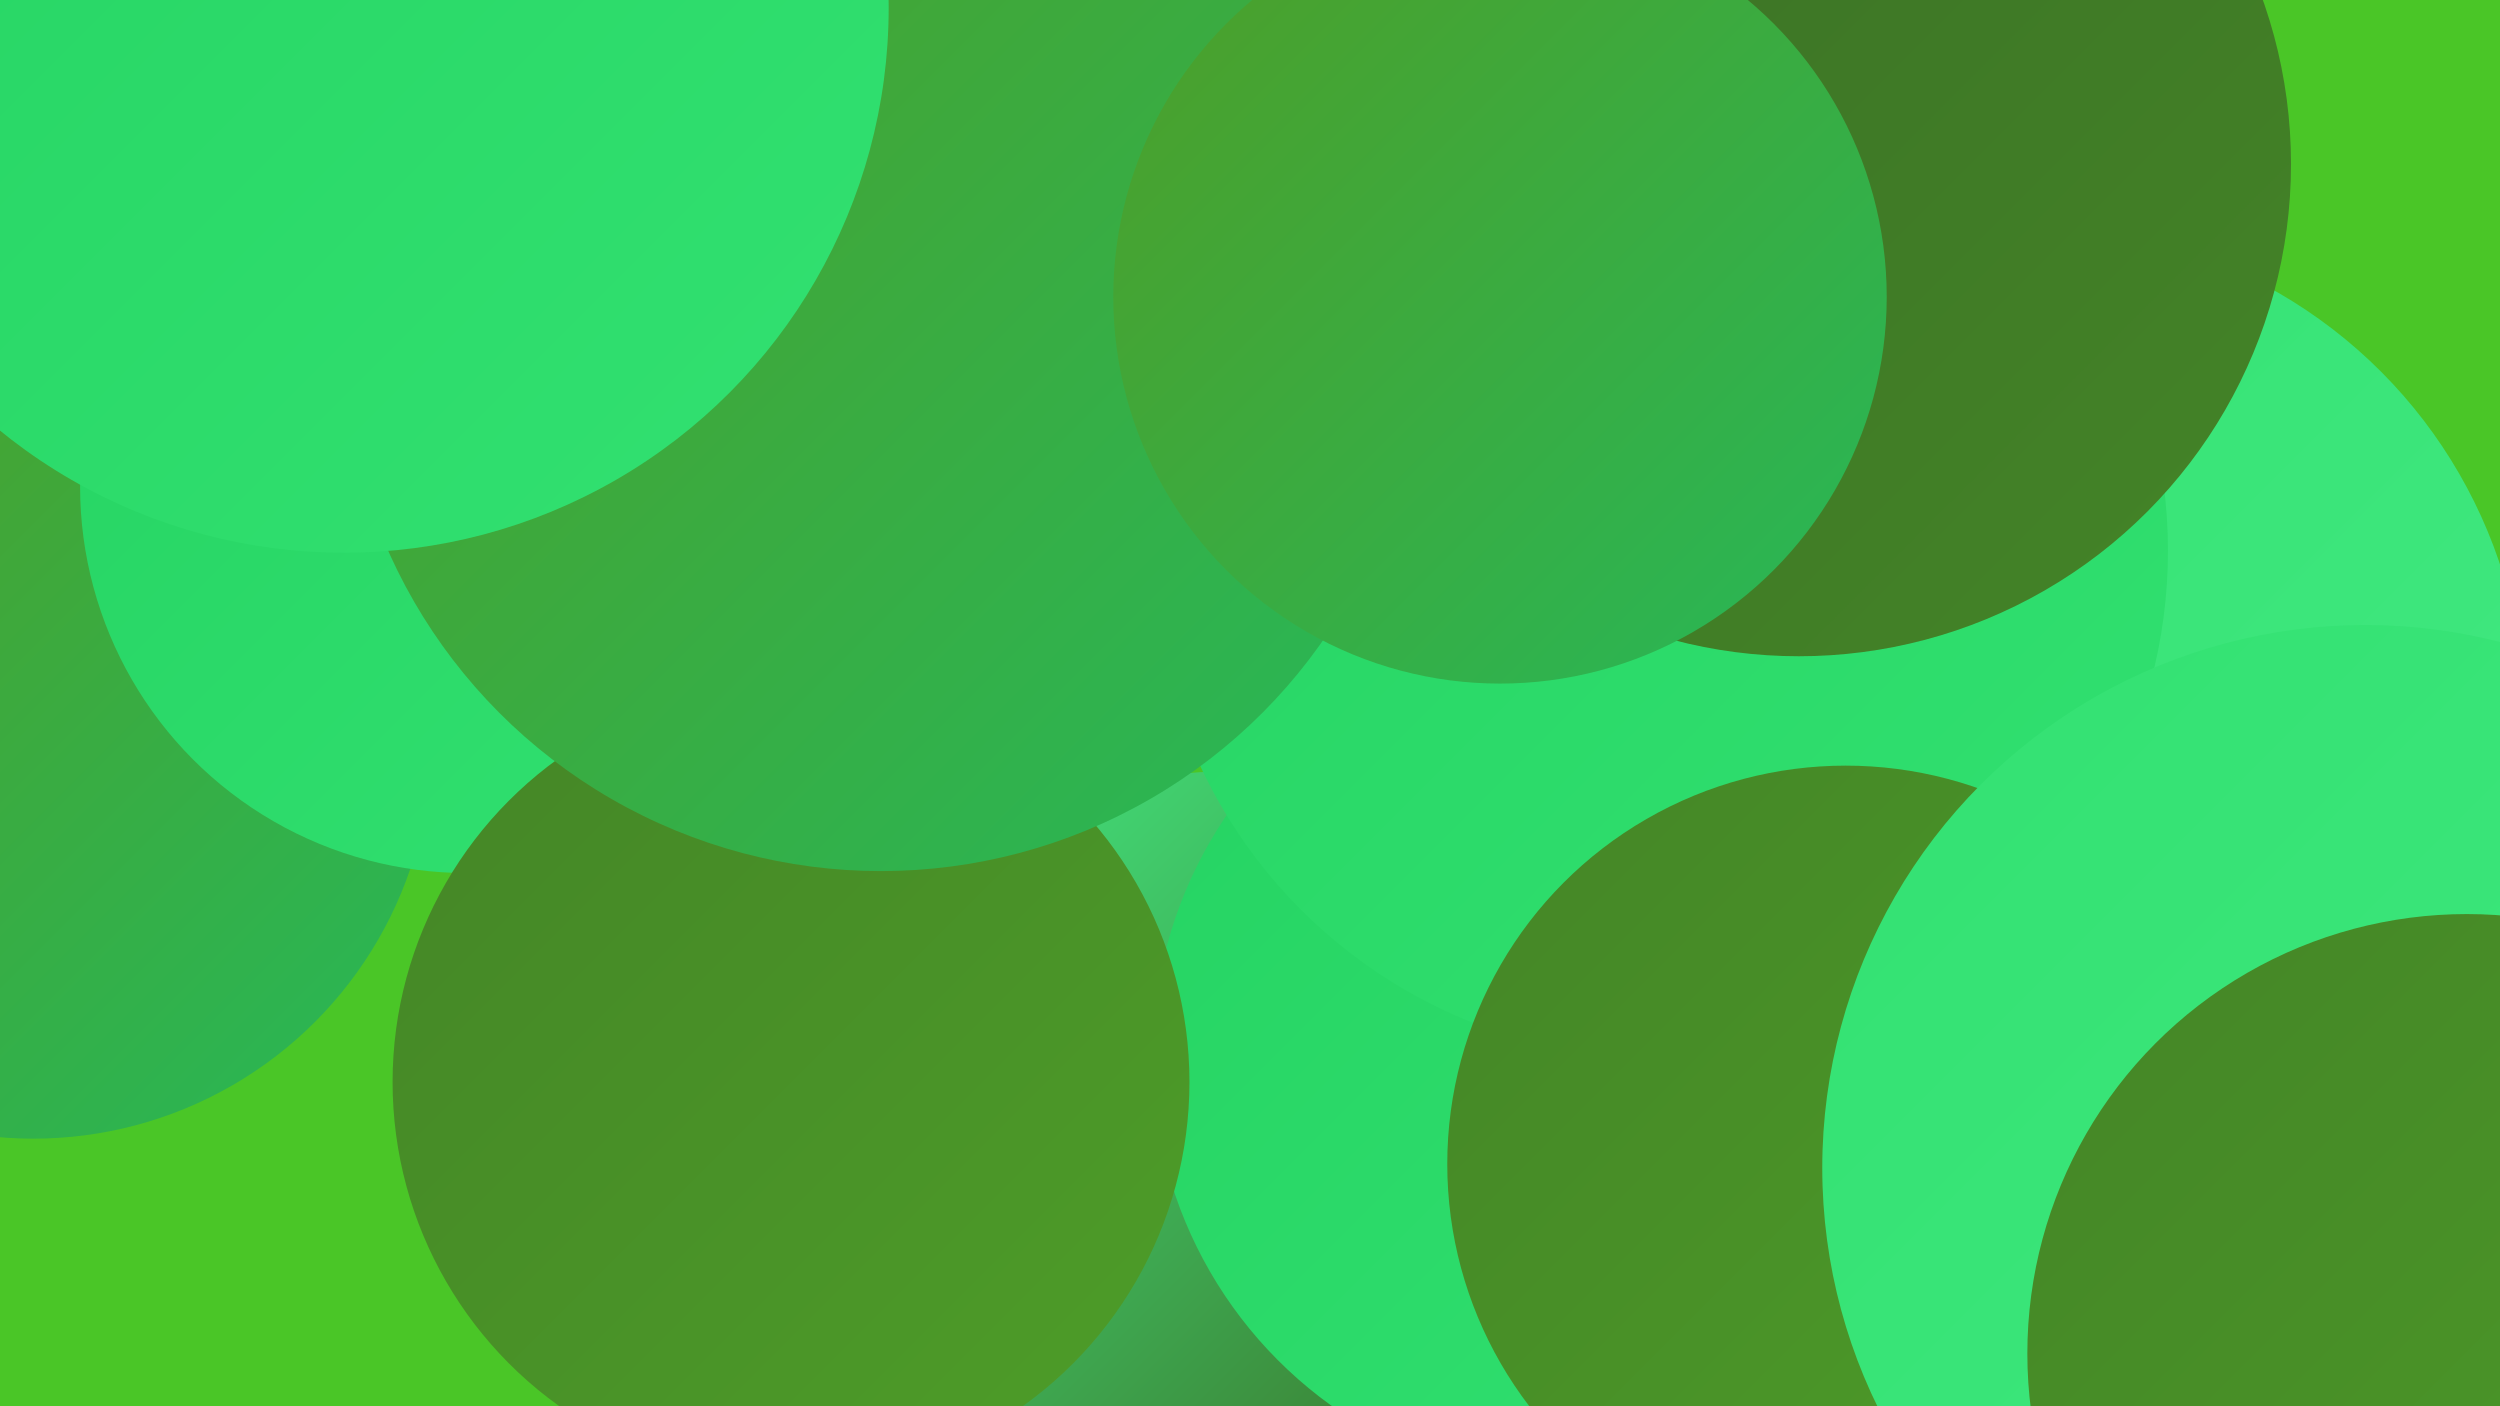 <?xml version="1.0" encoding="UTF-8"?><svg width="1280" height="720" xmlns="http://www.w3.org/2000/svg"><defs><linearGradient id="grad0" x1="0%" y1="0%" x2="100%" y2="100%"><stop offset="0%" style="stop-color:#3a6e25;stop-opacity:1" /><stop offset="100%" style="stop-color:#448527;stop-opacity:1" /></linearGradient><linearGradient id="grad1" x1="0%" y1="0%" x2="100%" y2="100%"><stop offset="0%" style="stop-color:#448527;stop-opacity:1" /><stop offset="100%" style="stop-color:#4e9e28;stop-opacity:1" /></linearGradient><linearGradient id="grad2" x1="0%" y1="0%" x2="100%" y2="100%"><stop offset="0%" style="stop-color:#4e9e28;stop-opacity:1" /><stop offset="100%" style="stop-color:#27b858;stop-opacity:1" /></linearGradient><linearGradient id="grad3" x1="0%" y1="0%" x2="100%" y2="100%"><stop offset="0%" style="stop-color:#27b858;stop-opacity:1" /><stop offset="100%" style="stop-color:#25d362;stop-opacity:1" /></linearGradient><linearGradient id="grad4" x1="0%" y1="0%" x2="100%" y2="100%"><stop offset="0%" style="stop-color:#25d362;stop-opacity:1" /><stop offset="100%" style="stop-color:#32e171;stop-opacity:1" /></linearGradient><linearGradient id="grad5" x1="0%" y1="0%" x2="100%" y2="100%"><stop offset="0%" style="stop-color:#32e171;stop-opacity:1" /><stop offset="100%" style="stop-color:#43e982;stop-opacity:1" /></linearGradient><linearGradient id="grad6" x1="0%" y1="0%" x2="100%" y2="100%"><stop offset="0%" style="stop-color:#43e982;stop-opacity:1" /><stop offset="100%" style="stop-color:#3a6e25;stop-opacity:1" /></linearGradient></defs><rect width="1280" height="720" fill="#4ac627" /><circle cx="92" cy="117" r="210" fill="url(#grad3)" /><circle cx="767" cy="8" r="193" fill="url(#grad2)" /><circle cx="626" cy="583" r="188" fill="url(#grad6)" /><circle cx="810" cy="541" r="220" fill="url(#grad4)" /><circle cx="329" cy="49" r="224" fill="url(#grad0)" /><circle cx="17" cy="379" r="204" fill="url(#grad2)" /><circle cx="1040" cy="369" r="253" fill="url(#grad5)" /><circle cx="850" cy="282" r="260" fill="url(#grad4)" /><circle cx="446" cy="20" r="196" fill="url(#grad0)" /><circle cx="1258" cy="698" r="259" fill="url(#grad0)" /><circle cx="921" cy="84" r="252" fill="url(#grad0)" /><circle cx="945" cy="596" r="204" fill="url(#grad1)" /><circle cx="239" cy="249" r="198" fill="url(#grad4)" /><circle cx="1211" cy="598" r="278" fill="url(#grad5)" /><circle cx="405" cy="554" r="204" fill="url(#grad1)" /><circle cx="570" cy="24" r="197" fill="url(#grad0)" /><circle cx="1263" cy="693" r="225" fill="url(#grad1)" /><circle cx="451" cy="170" r="276" fill="url(#grad2)" /><circle cx="768" cy="152" r="198" fill="url(#grad2)" /><circle cx="176" cy="4" r="279" fill="url(#grad4)" /></svg>